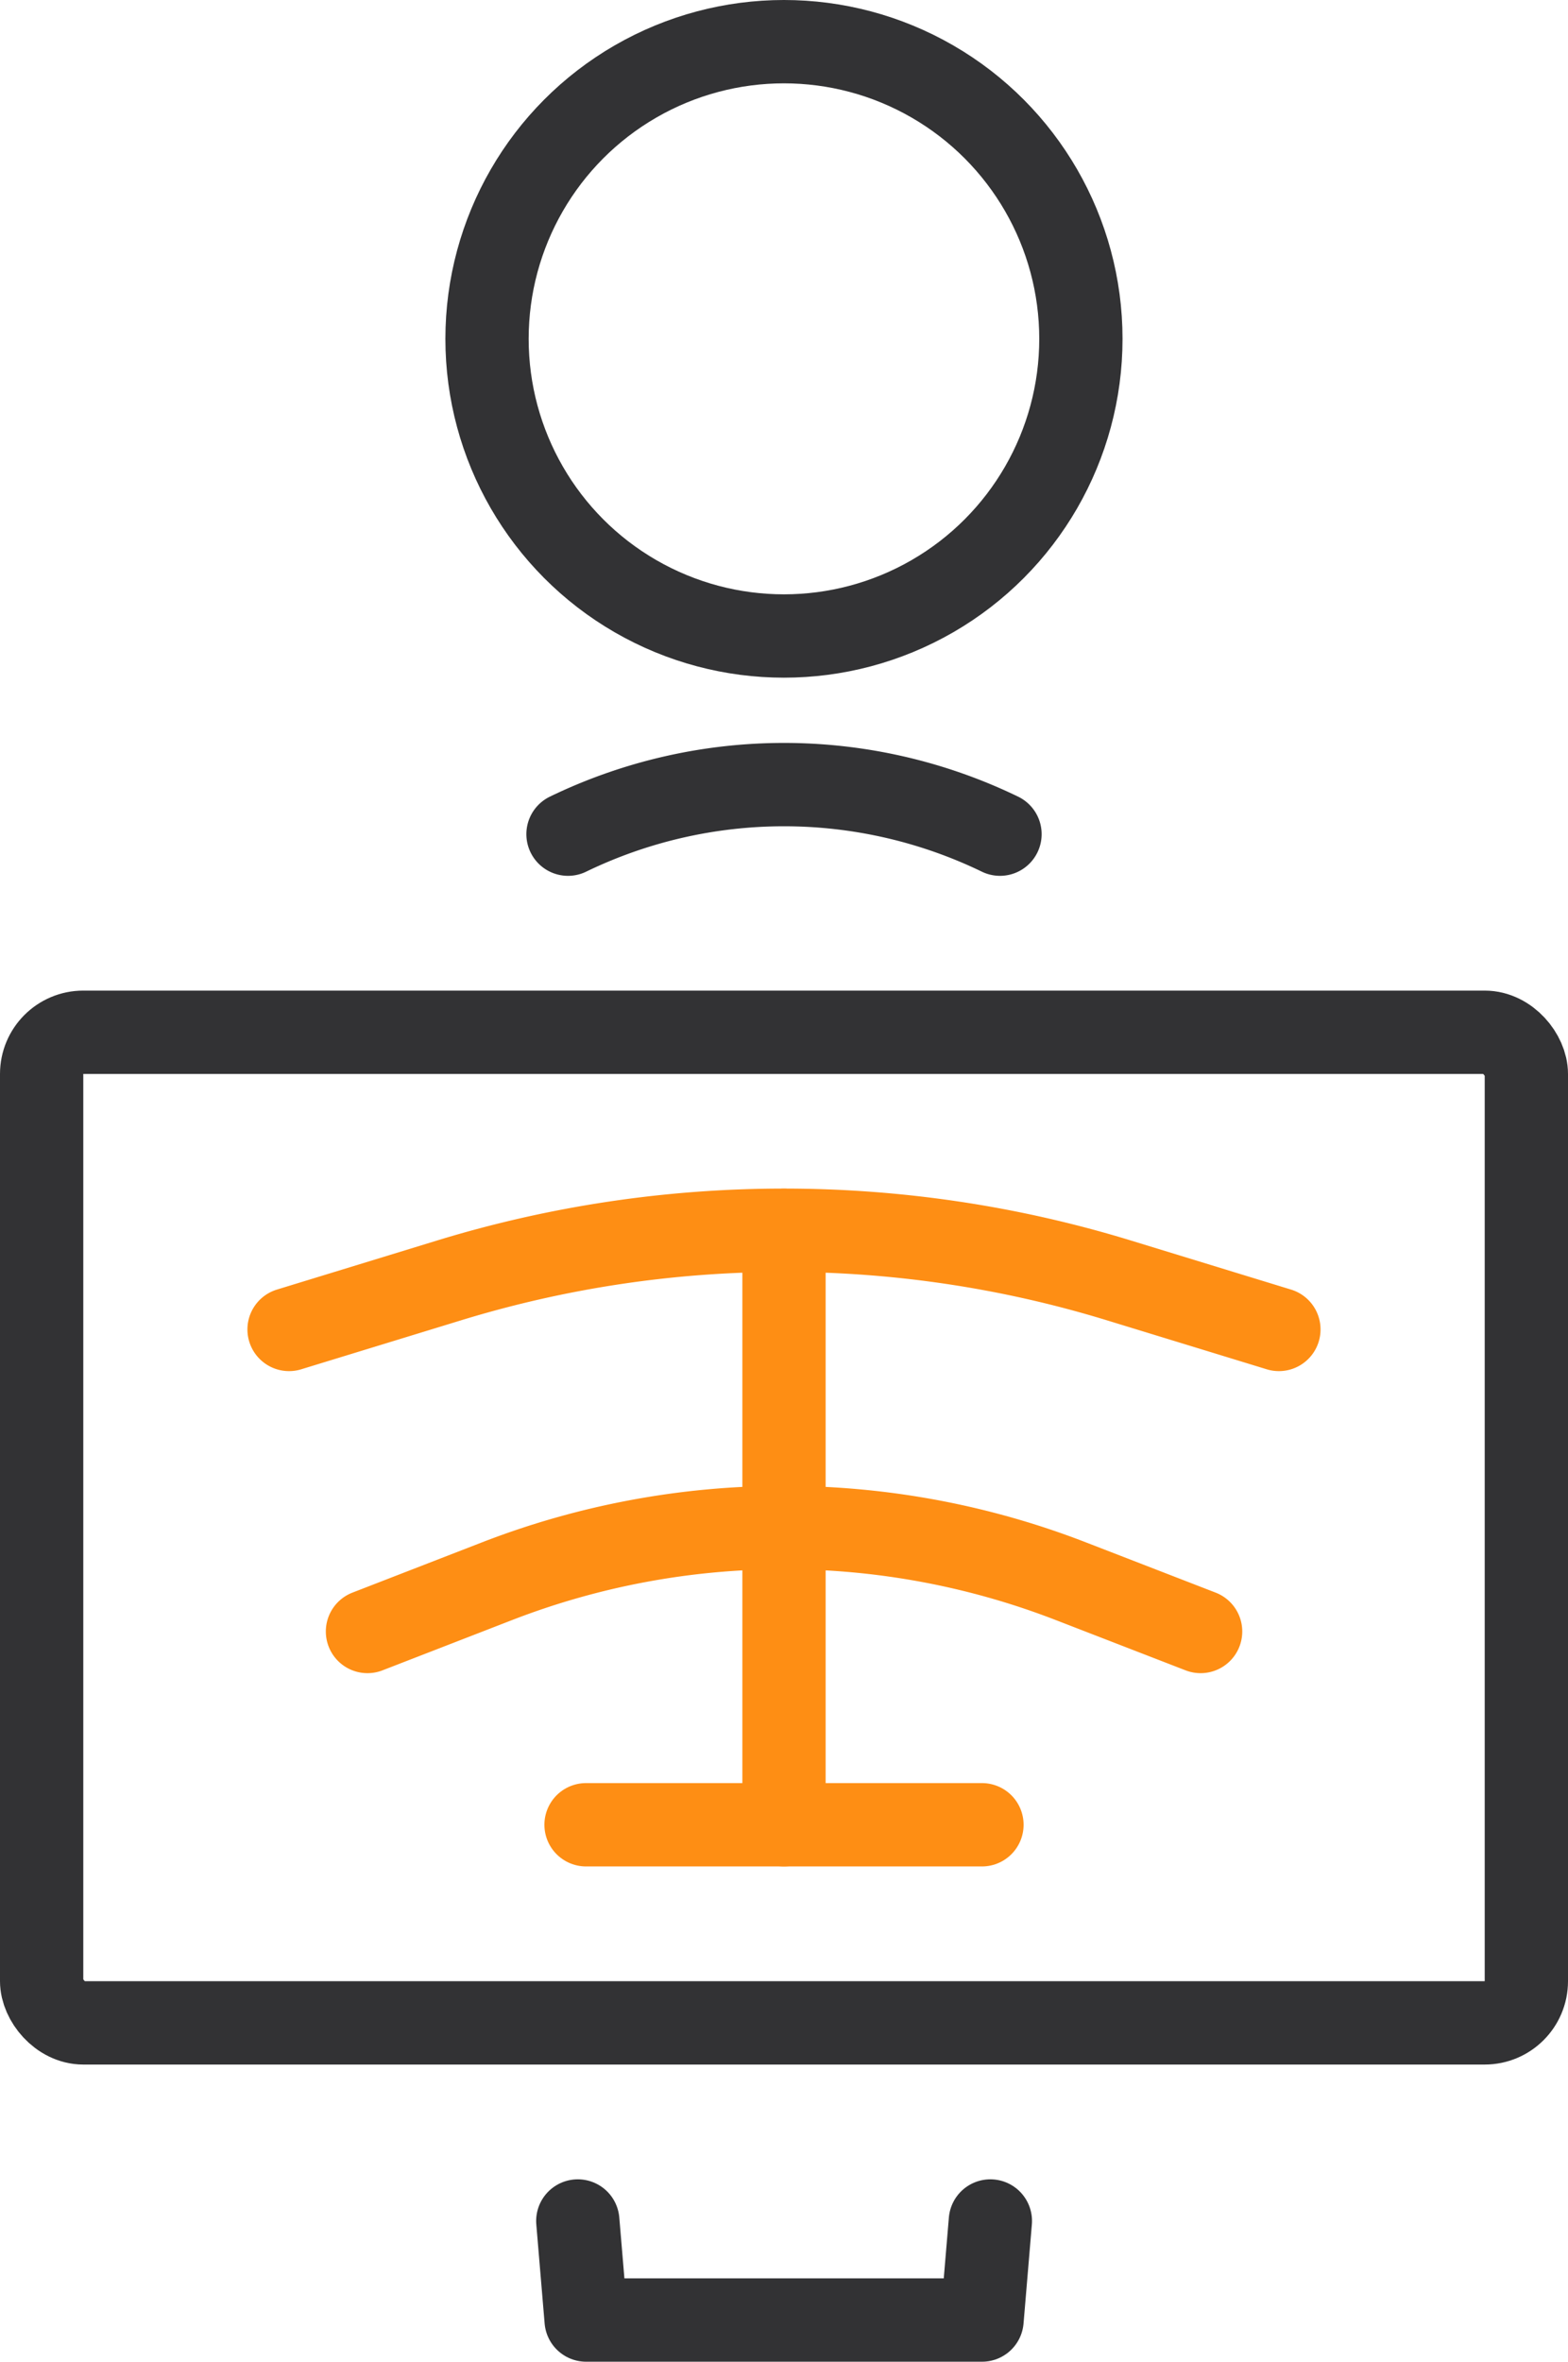 <svg xmlns="http://www.w3.org/2000/svg" width="37.656" height="56.673" viewBox="0 0 37.656 56.673">
  <g id="icon-radiology" transform="translate(-0.189 -0.142)">
    <g id="Group_3415" data-name="Group 3415" transform="translate(0 0.415)">
      <rect id="Rectangle_3842" data-name="Rectangle 3842" width="35.656" height="23.771" rx="1" transform="translate(1.189 24.498)" fill="none" stroke="#323234" stroke-linecap="round" stroke-linejoin="round" stroke-width="2"/>
      <line id="Line_470" data-name="Line 470" y2="14.263" transform="translate(19.017 29.252)" fill="none" stroke="#fe8e14" stroke-linecap="round" stroke-linejoin="round" stroke-width="2"/>
      <path id="Path_9222" data-name="Path 9222" d="M26.771,14.877,22.927,13.7a27.471,27.471,0,0,0-16.083,0L3,14.877" transform="translate(4.131 16.752)" fill="none" stroke="#fe8e14" stroke-linecap="round" stroke-linejoin="round" stroke-width="2"/>
      <path id="Path_9223" data-name="Path 9223" d="M3.792,17.994,6.9,16.789a19.078,19.078,0,0,1,13.787,0L23.8,17.994" transform="translate(5.222 20.883)" fill="none" stroke="#fe8e14" stroke-linecap="round" stroke-linejoin="round" stroke-width="2"/>
      <line id="Line_471" data-name="Line 471" x2="9.508" transform="translate(14.263 43.515)" fill="none" stroke="#fe8e14" stroke-linecap="round" stroke-linejoin="round" stroke-width="2"/>
      <path id="Path_9224" data-name="Path 9224" d="M5.917,22.5l.2,2.377h9.508l.2-2.377" transform="translate(8.148 30.523)" fill="none" stroke="#323234" stroke-linecap="round" stroke-linejoin="round" stroke-width="2"/>
      <path id="Path_9225" data-name="Path 9225" d="M16.192,9.189a11.907,11.907,0,0,0-10.374,0" transform="translate(8.012 10.555)" fill="none" stroke="#323234" stroke-linecap="round" stroke-linejoin="round" stroke-width="2"/>
      <circle id="Ellipse_277" data-name="Ellipse 277" cx="7.131" cy="7.131" r="7.131" transform="translate(11.885 0.727)" fill="none" stroke="#323234" stroke-linecap="round" stroke-linejoin="round" stroke-width="2"/>
    </g>
  </g>
</svg>
